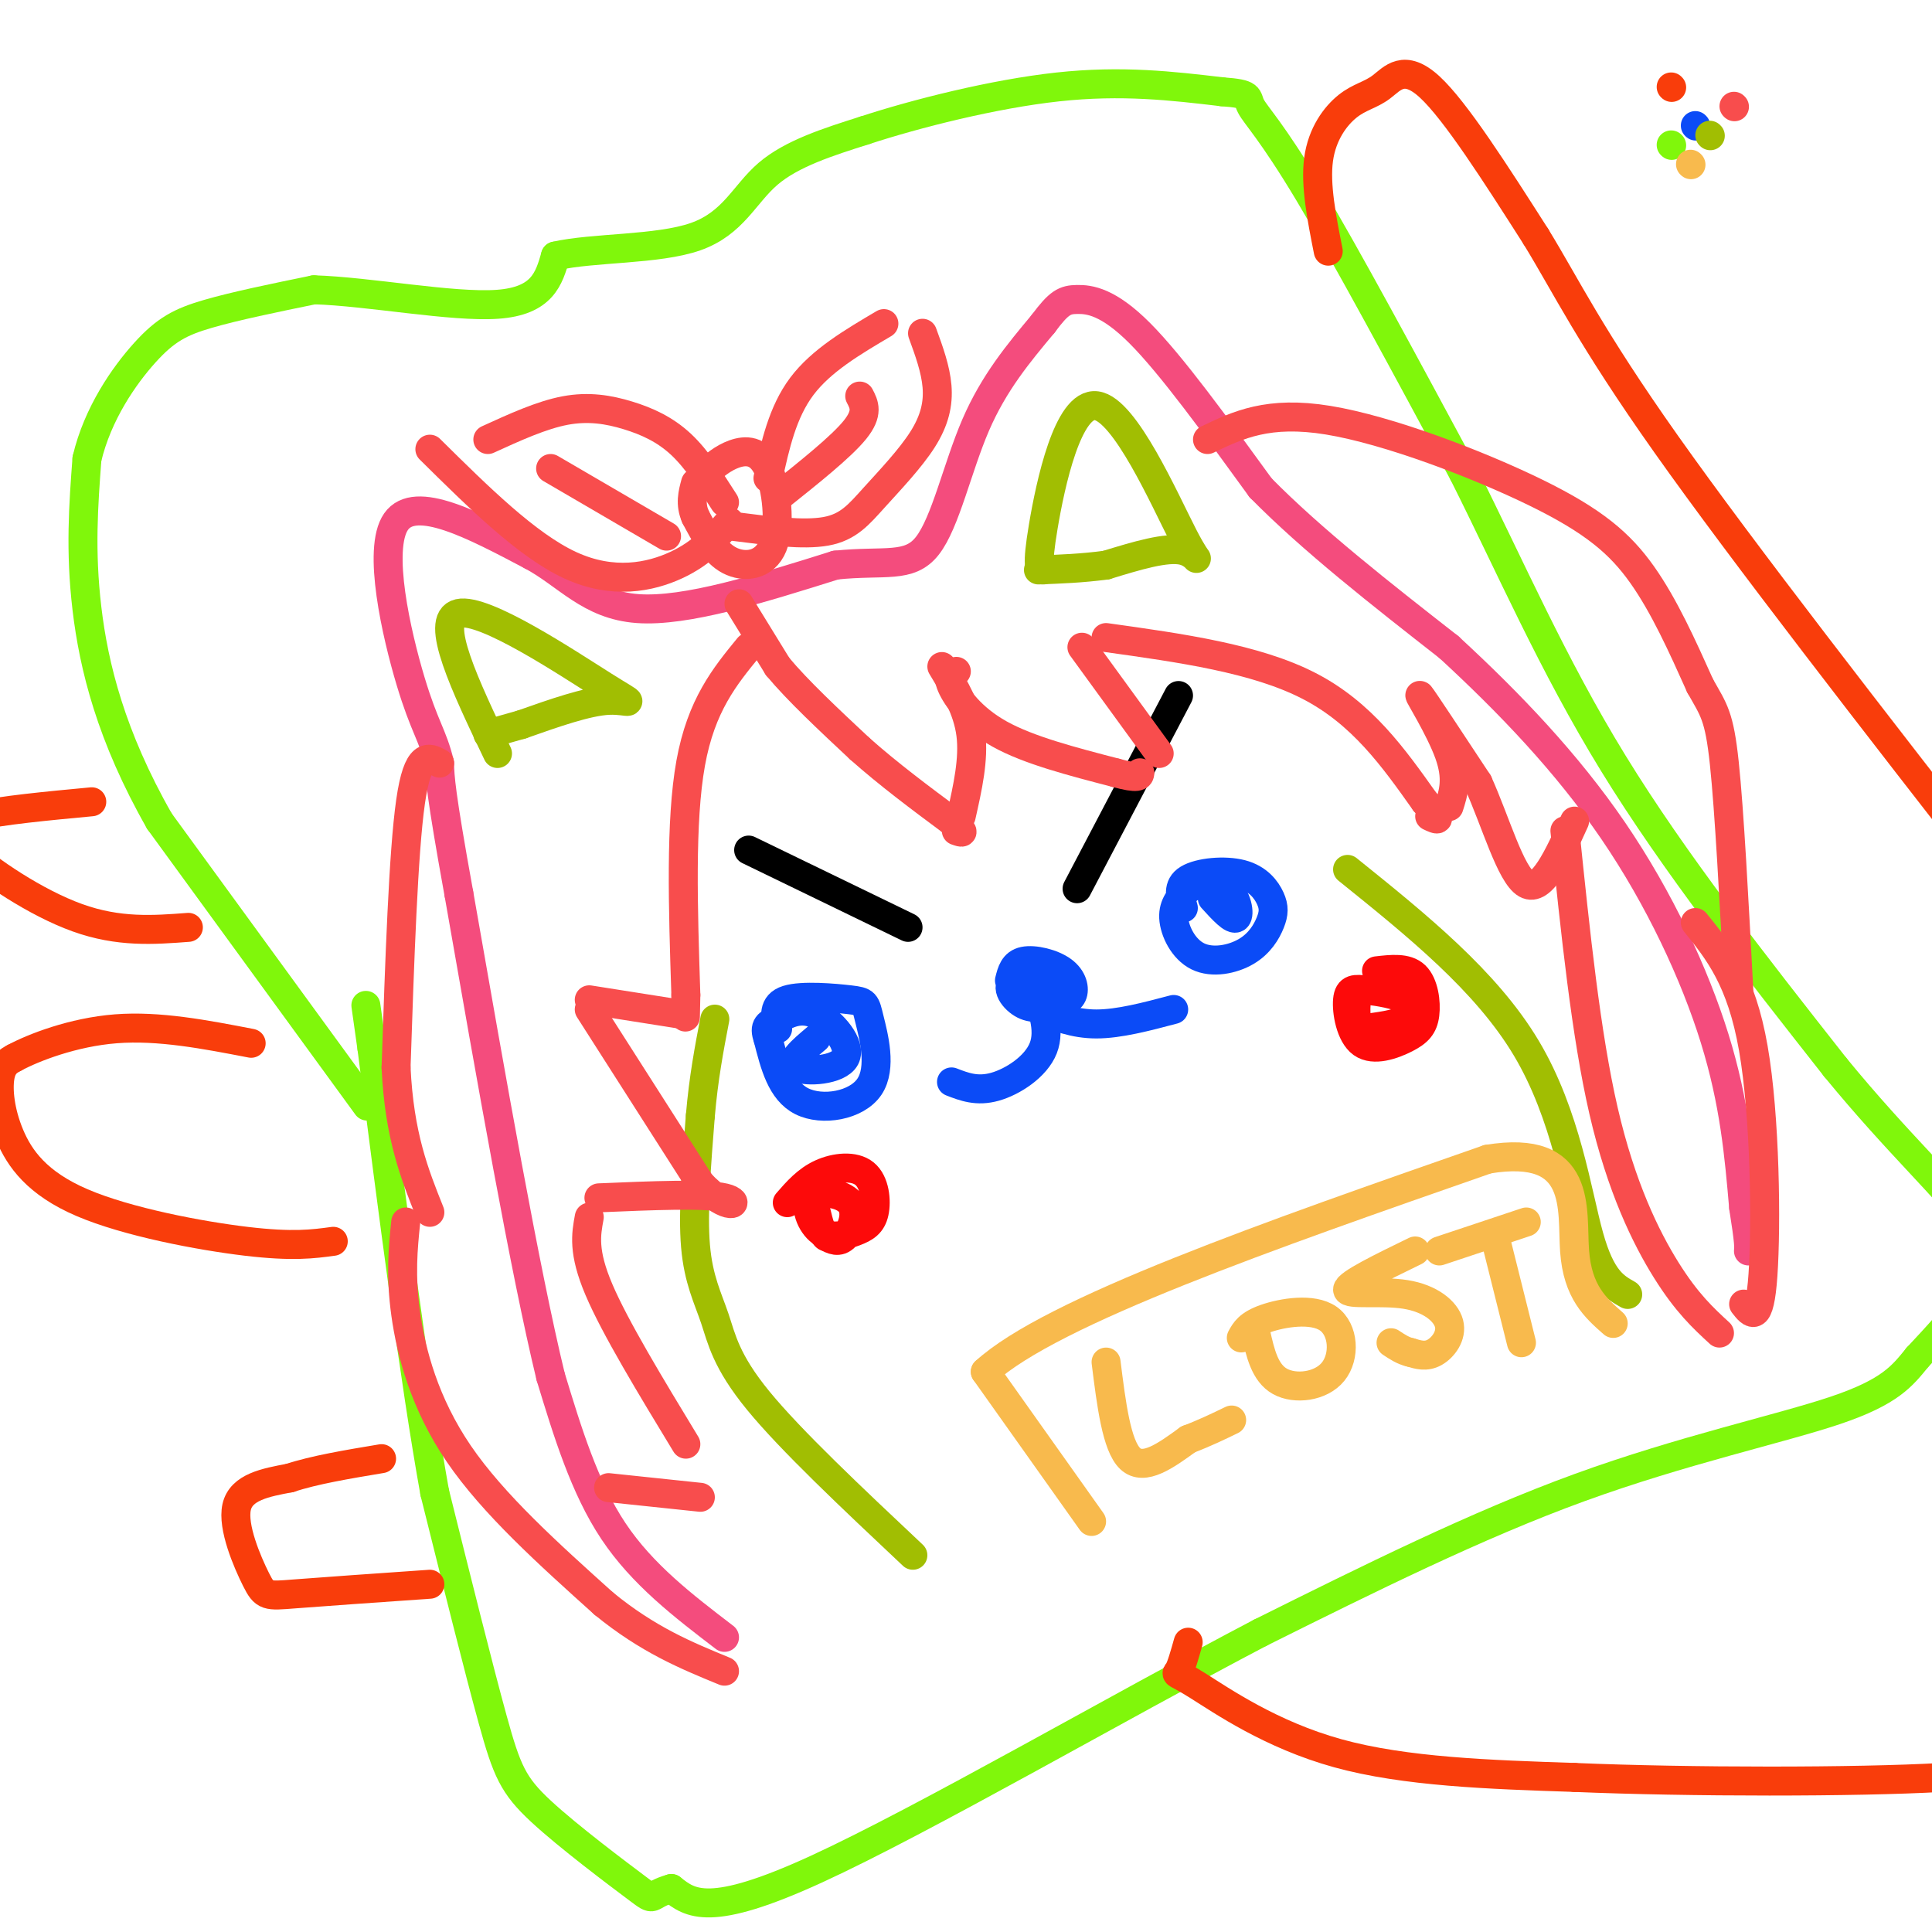 <svg viewBox='0 0 400 400' version='1.1' xmlns='http://www.w3.org/2000/svg' xmlns:xlink='http://www.w3.org/1999/xlink'><g fill='none' stroke='#80F70B' stroke-width='6' stroke-linecap='round' stroke-linejoin='round'><path d='M346,30c0.000,0.000 0.100,0.100 0.1,0.1'/><path d='M76,229c0.000,0.000 -43.000,-59.000 -43,-59'/><path d='M33,170c-10.022,-17.578 -13.578,-32.022 -15,-44c-1.422,-11.978 -0.711,-21.489 0,-31'/><path d='M18,95c2.202,-9.357 7.708,-17.250 12,-22c4.292,-4.750 7.369,-6.357 13,-8c5.631,-1.643 13.815,-3.321 22,-5'/><path d='M65,60c11.333,0.333 28.667,3.667 38,3c9.333,-0.667 10.667,-5.333 12,-10'/><path d='M115,53c7.762,-1.786 21.167,-1.250 29,-4c7.833,-2.750 10.095,-8.786 15,-13c4.905,-4.214 12.452,-6.607 20,-9'/><path d='M179,27c10.489,-3.444 26.711,-7.556 40,-9c13.289,-1.444 23.644,-0.222 34,1'/><path d='M253,19c6.286,0.452 5.000,1.083 6,3c1.000,1.917 4.286,5.119 12,18c7.714,12.881 19.857,35.440 32,58'/><path d='M303,98c9.822,19.556 18.378,39.444 31,60c12.622,20.556 29.311,41.778 46,63'/><path d='M380,221c13.321,16.250 23.625,25.375 28,32c4.375,6.625 2.821,10.750 0,15c-2.821,4.250 -6.911,8.625 -11,13'/><path d='M397,281c-3.179,3.905 -5.625,7.167 -17,11c-11.375,3.833 -31.679,8.238 -53,16c-21.321,7.762 -43.661,18.881 -66,30'/><path d='M261,338c-29.378,15.378 -69.822,38.822 -92,49c-22.178,10.178 -26.089,7.089 -30,4'/><path d='M139,391c-5.136,1.435 -2.974,3.024 -7,0c-4.026,-3.024 -14.238,-10.660 -20,-16c-5.762,-5.340 -7.075,-8.383 -10,-19c-2.925,-10.617 -7.463,-28.809 -12,-47'/><path d='M90,309c-4.167,-23.167 -8.583,-57.583 -13,-92'/><path d='M77,217c-2.167,-15.333 -1.083,-7.667 0,0'/></g>
<g fill='none' stroke='#F93D0B' stroke-width='6' stroke-linecap='round' stroke-linejoin='round'><path d='M346,18c0.000,0.000 0.100,0.100 0.1,0.1'/><path d='M89,328c-11.113,0.774 -22.226,1.548 -28,2c-5.774,0.452 -6.208,0.583 -8,-3c-1.792,-3.583 -4.940,-10.881 -4,-15c0.940,-4.119 5.970,-5.060 11,-6'/><path d='M60,306c5.000,-1.667 12.000,-2.833 19,-4'/><path d='M69,257c-4.191,0.571 -8.383,1.142 -18,0c-9.617,-1.142 -24.660,-3.997 -34,-8c-9.340,-4.003 -12.976,-9.155 -15,-14c-2.024,-4.845 -2.435,-9.384 -2,-12c0.435,-2.616 1.718,-3.308 3,-4'/><path d='M3,219c3.889,-2.089 12.111,-5.311 21,-6c8.889,-0.689 18.444,1.156 28,3'/><path d='M39,192c-7.202,0.548 -14.405,1.095 -23,-2c-8.595,-3.095 -18.583,-9.833 -23,-14c-4.417,-4.167 -3.262,-5.762 2,-7c5.262,-1.238 14.631,-2.119 24,-3'/><path d='M275,52c-1.357,-6.856 -2.715,-13.713 -2,-19c0.715,-5.287 3.501,-9.005 6,-11c2.499,-1.995 4.711,-2.268 7,-4c2.289,-1.732 4.654,-4.923 10,0c5.346,4.923 13.673,17.962 22,31'/><path d='M318,49c6.311,10.289 11.089,20.511 27,43c15.911,22.489 42.956,57.244 70,92'/><path d='M415,184c12.000,15.667 7.000,8.833 2,2'/><path d='M246,340c-0.726,2.583 -1.452,5.167 -2,6c-0.548,0.833 -0.917,-0.083 4,3c4.917,3.083 15.119,10.167 29,14c13.881,3.833 31.440,4.417 49,5'/><path d='M326,368c23.711,1.000 58.489,1.000 76,0c17.511,-1.000 17.756,-3.000 18,-5'/></g>
<g fill='none' stroke='#0B4BF7' stroke-width='6' stroke-linecap='round' stroke-linejoin='round'><path d='M351,26c0.000,0.000 0.100,0.100 0.1,0.1'/><path d='M245,188c-0.647,-2.300 -1.294,-4.600 1,-6c2.294,-1.400 7.529,-1.899 11,-1c3.471,0.899 5.180,3.196 6,5c0.820,1.804 0.753,3.113 0,5c-0.753,1.887 -2.192,4.351 -5,6c-2.808,1.649 -6.987,2.482 -10,1c-3.013,-1.482 -4.861,-5.281 -5,-8c-0.139,-2.719 1.430,-4.360 3,-6'/><path d='M246,184c2.095,-1.333 5.833,-1.667 8,0c2.167,1.667 2.762,5.333 2,6c-0.762,0.667 -2.881,-1.667 -5,-4'/><path d='M161,213c-0.532,-2.516 -1.065,-5.032 2,-6c3.065,-0.968 9.727,-0.386 13,0c3.273,0.386 3.156,0.578 4,4c0.844,3.422 2.650,10.075 0,14c-2.650,3.925 -9.757,5.121 -14,3c-4.243,-2.121 -5.621,-7.561 -7,-13'/><path d='M159,215c-0.972,-2.724 0.099,-3.034 2,-4c1.901,-0.966 4.633,-2.589 8,-1c3.367,1.589 7.368,6.389 6,9c-1.368,2.611 -8.105,3.032 -10,2c-1.895,-1.032 1.053,-3.516 4,-6'/><path d='M209,203c0.445,-1.779 0.890,-3.558 3,-4c2.110,-0.442 5.886,0.452 8,2c2.114,1.548 2.568,3.749 2,5c-0.568,1.251 -2.158,1.551 -4,2c-1.842,0.449 -3.937,1.048 -6,0c-2.063,-1.048 -4.094,-3.744 -2,-5c2.094,-1.256 8.313,-1.073 10,0c1.687,1.073 -1.156,3.037 -4,5'/><path d='M216,208c-1.000,0.833 -1.500,0.417 -2,0'/><path d='M214,204c1.756,4.578 3.511,9.156 2,13c-1.511,3.844 -6.289,6.956 -10,8c-3.711,1.044 -6.356,0.022 -9,-1'/><path d='M215,209c3.667,1.500 7.333,3.000 12,3c4.667,0.000 10.333,-1.500 16,-3'/></g>
<g fill='none' stroke='#F44C7D' stroke-width='6' stroke-linecap='round' stroke-linejoin='round'><path d='M150,339c-8.500,-6.500 -17.000,-13.000 -23,-22c-6.000,-9.000 -9.500,-20.500 -13,-32'/><path d='M114,285c-5.333,-22.000 -12.167,-61.000 -19,-100'/><path d='M95,185c-3.833,-21.167 -3.917,-24.083 -4,-27'/><path d='M91,158c-1.464,-5.976 -3.125,-7.417 -6,-17c-2.875,-9.583 -6.964,-27.310 -3,-33c3.964,-5.690 15.982,0.655 28,7'/><path d='M110,115c7.422,3.933 11.978,10.267 22,11c10.022,0.733 25.511,-4.133 41,-9'/><path d='M173,117c10.214,-1.060 15.250,0.792 19,-4c3.750,-4.792 6.214,-16.226 10,-25c3.786,-8.774 8.893,-14.887 14,-21'/><path d='M216,67c3.274,-4.417 4.458,-4.958 7,-5c2.542,-0.042 6.440,0.417 13,7c6.560,6.583 15.780,19.292 25,32'/><path d='M261,101c10.667,10.833 24.833,21.917 39,33'/><path d='M300,134c12.548,11.560 24.417,23.958 34,38c9.583,14.042 16.881,29.726 21,43c4.119,13.274 5.060,24.137 6,35'/><path d='M361,250c1.167,7.333 1.083,8.167 1,9'/></g>
<g fill='none' stroke='#000000' stroke-width='6' stroke-linecap='round' stroke-linejoin='round'><path d='M155,176c0.000,0.000 33.000,16.000 33,16'/><path d='M244,144c0.000,0.000 -21.000,40.000 -21,40'/></g>
<g fill='none' stroke='#FD0A0A' stroke-width='6' stroke-linecap='round' stroke-linejoin='round'><path d='M285,201c3.099,-0.358 6.198,-0.716 8,1c1.802,1.716 2.308,5.506 2,8c-0.308,2.494 -1.431,3.691 -4,5c-2.569,1.309 -6.584,2.728 -9,1c-2.416,-1.728 -3.233,-6.604 -3,-9c0.233,-2.396 1.516,-2.312 4,-2c2.484,0.312 6.169,0.853 8,2c1.831,1.147 1.809,2.899 0,4c-1.809,1.101 -5.404,1.550 -9,2'/><path d='M282,213c-1.667,-1.000 -1.333,-4.500 -1,-8'/><path d='M163,249c2.020,-2.322 4.039,-4.643 7,-6c2.961,-1.357 6.862,-1.748 9,0c2.138,1.748 2.512,5.636 2,8c-0.512,2.364 -1.911,3.206 -4,4c-2.089,0.794 -4.869,1.542 -7,0c-2.131,-1.542 -3.612,-5.372 -2,-7c1.612,-1.628 6.319,-1.054 8,1c1.681,2.054 0.338,5.587 -1,7c-1.338,1.413 -2.669,0.707 -4,0'/><path d='M171,256c-1.000,-0.833 -1.500,-2.917 -2,-5'/></g>
<g fill='none' stroke='#A1BE02' stroke-width='6' stroke-linecap='round' stroke-linejoin='round'><path d='M354,28c0.000,0.000 0.100,0.100 0.1,0.1'/><path d='M189,322c-12.631,-11.887 -25.262,-23.774 -32,-32c-6.738,-8.226 -7.583,-12.792 -9,-17c-1.417,-4.208 -3.405,-8.060 -4,-15c-0.595,-6.940 0.202,-16.970 1,-27'/><path d='M145,231c0.667,-7.833 1.833,-13.917 3,-20'/><path d='M337,268c-2.756,-1.556 -5.511,-3.111 -8,-12c-2.489,-8.889 -4.711,-25.111 -13,-39c-8.289,-13.889 -22.644,-25.444 -37,-37'/><path d='M103,156c-6.637,-13.893 -13.274,-27.786 -8,-29c5.274,-1.214 22.458,10.250 30,15c7.542,4.750 5.440,2.786 1,3c-4.440,0.214 -11.220,2.607 -18,5'/><path d='M108,150c-4.167,1.167 -5.583,1.583 -7,2'/><path d='M216,118c-0.726,-0.174 -1.451,-0.348 0,-9c1.451,-8.652 5.080,-25.783 11,-25c5.920,0.783 14.132,19.480 18,27c3.868,7.520 3.391,3.863 0,3c-3.391,-0.863 -9.695,1.069 -16,3'/><path d='M229,117c-5.000,0.667 -9.500,0.833 -14,1'/></g>
<g fill='none' stroke='#F84D4D' stroke-width='6' stroke-linecap='round' stroke-linejoin='round'><path d='M359,22c0.000,0.000 0.100,0.100 0.1,0.1'/><path d='M153,125c0.000,0.000 8.000,13.000 8,13'/><path d='M161,138c4.167,5.000 10.583,11.000 17,17'/><path d='M178,155c6.000,5.333 12.500,10.167 19,15'/><path d='M197,170c3.333,2.833 2.167,2.417 1,2'/><path d='M199,169c1.333,-5.917 2.667,-11.833 2,-17c-0.667,-5.167 -3.333,-9.583 -6,-14'/><path d='M198,139c-1.000,0.333 -2.000,0.667 -1,3c1.000,2.333 4.000,6.667 10,10c6.000,3.333 15.000,5.667 24,8'/><path d='M231,160c4.833,1.333 4.917,0.667 5,0'/><path d='M240,156c0.000,0.000 -16.000,-22.000 -16,-22'/><path d='M229,132c15.500,2.167 31.000,4.333 42,10c11.000,5.667 17.500,14.833 24,24'/><path d='M295,166c4.167,4.500 2.583,3.750 1,3'/><path d='M300,167c0.933,-2.911 1.867,-5.822 0,-11c-1.867,-5.178 -6.533,-12.622 -6,-12c0.533,0.622 6.267,9.311 12,18'/><path d='M306,162c3.644,8.044 6.756,19.156 10,21c3.244,1.844 6.622,-5.578 10,-13'/><path d='M155,134c-4.917,6.000 -9.833,12.000 -12,24c-2.167,12.000 -1.583,30.000 -1,48'/><path d='M142,206c-0.167,8.000 -0.083,4.000 0,0'/><path d='M141,210c0.000,0.000 -19.000,-3.000 -19,-3'/><path d='M122,209c0.000,0.000 23.000,36.000 23,36'/><path d='M145,245c5.844,6.267 8.956,3.933 5,3c-3.956,-0.933 -14.978,-0.467 -26,0'/><path d='M122,252c-0.667,3.583 -1.333,7.167 2,15c3.333,7.833 10.667,19.917 18,32'/><path d='M145,310c0.000,0.000 -19.000,-2.000 -19,-2'/><path d='M146,98c1.834,-1.584 3.668,-3.167 6,-4c2.332,-0.833 5.161,-0.914 7,3c1.839,3.914 2.687,11.823 1,16c-1.687,4.177 -5.911,4.622 -9,3c-3.089,-1.622 -5.045,-5.311 -7,-9'/><path d='M144,107c-1.167,-2.667 -0.583,-4.833 0,-7'/><path d='M159,99c1.500,-6.833 3.000,-13.667 7,-19c4.000,-5.333 10.500,-9.167 17,-13'/><path d='M152,109c7.172,0.922 14.344,1.844 19,1c4.656,-0.844 6.794,-3.453 10,-7c3.206,-3.547 7.478,-8.032 10,-12c2.522,-3.968 3.292,-7.419 3,-11c-0.292,-3.581 -1.646,-7.290 -3,-11'/><path d='M150,104c-2.851,-4.458 -5.702,-8.917 -9,-12c-3.298,-3.083 -7.042,-4.792 -11,-6c-3.958,-1.208 -8.131,-1.917 -13,-1c-4.869,0.917 -10.435,3.458 -16,6'/><path d='M151,108c-2.844,3.267 -5.689,6.533 -11,9c-5.311,2.467 -13.089,4.133 -22,0c-8.911,-4.133 -18.956,-14.067 -29,-24'/><path d='M161,103c6.583,-5.250 13.167,-10.500 16,-14c2.833,-3.500 1.917,-5.250 1,-7'/><path d='M138,111c0.000,0.000 -24.000,-14.000 -24,-14'/><path d='M91,158c-2.250,-1.250 -4.500,-2.500 -6,8c-1.500,10.500 -2.250,32.750 -3,55'/><path d='M82,221c0.667,14.167 3.833,22.083 7,30'/><path d='M84,253c-0.556,5.489 -1.111,10.978 0,19c1.111,8.022 3.889,18.578 11,29c7.111,10.422 18.556,20.711 30,31'/><path d='M125,332c9.167,7.500 17.083,10.750 25,14'/><path d='M250,91c6.286,-3.018 12.571,-6.036 25,-4c12.429,2.036 31.000,9.125 43,15c12.000,5.875 17.429,10.536 22,17c4.571,6.464 8.286,14.732 12,23'/><path d='M352,142c2.844,5.044 3.956,6.156 5,16c1.044,9.844 2.022,28.422 3,47'/><path d='M351,191c4.756,5.889 9.511,11.778 12,26c2.489,14.222 2.711,36.778 2,47c-0.711,10.222 -2.356,8.111 -4,6'/><path d='M324,172c2.178,21.111 4.356,42.222 8,58c3.644,15.778 8.756,26.222 13,33c4.244,6.778 7.622,9.889 11,13'/></g>
<g fill='none' stroke='#F8BA4D' stroke-width='6' stroke-linecap='round' stroke-linejoin='round'><path d='M226,315c0.000,0.000 -22.000,-31.000 -22,-31'/><path d='M204,284c13.667,-12.500 58.833,-28.250 104,-44'/><path d='M308,240c19.822,-3.289 17.378,10.489 18,19c0.622,8.511 4.311,11.756 8,15'/><path d='M229,282c1.083,8.667 2.167,17.333 5,20c2.833,2.667 7.417,-0.667 12,-4'/><path d='M246,298c3.500,-1.333 6.250,-2.667 9,-4'/><path d='M257,277c0.751,-1.389 1.502,-2.778 5,-4c3.498,-1.222 9.742,-2.276 13,0c3.258,2.276 3.531,7.882 1,11c-2.531,3.118 -7.866,3.748 -11,2c-3.134,-1.748 -4.067,-5.874 -5,-10'/><path d='M293,259c-6.987,3.402 -13.974,6.804 -14,8c-0.026,1.196 6.911,0.187 12,1c5.089,0.813 8.332,3.450 9,6c0.668,2.550 -1.238,5.014 -3,6c-1.762,0.986 -3.381,0.493 -5,0'/><path d='M292,280c-1.500,-0.333 -2.750,-1.167 -4,-2'/><path d='M298,259c0.000,0.000 18.000,-6.000 18,-6'/><path d='M310,258c0.000,0.000 5.000,20.000 5,20'/><path d='M350,34c0.000,0.000 0.100,0.100 0.1,0.1'/></g>
</svg>